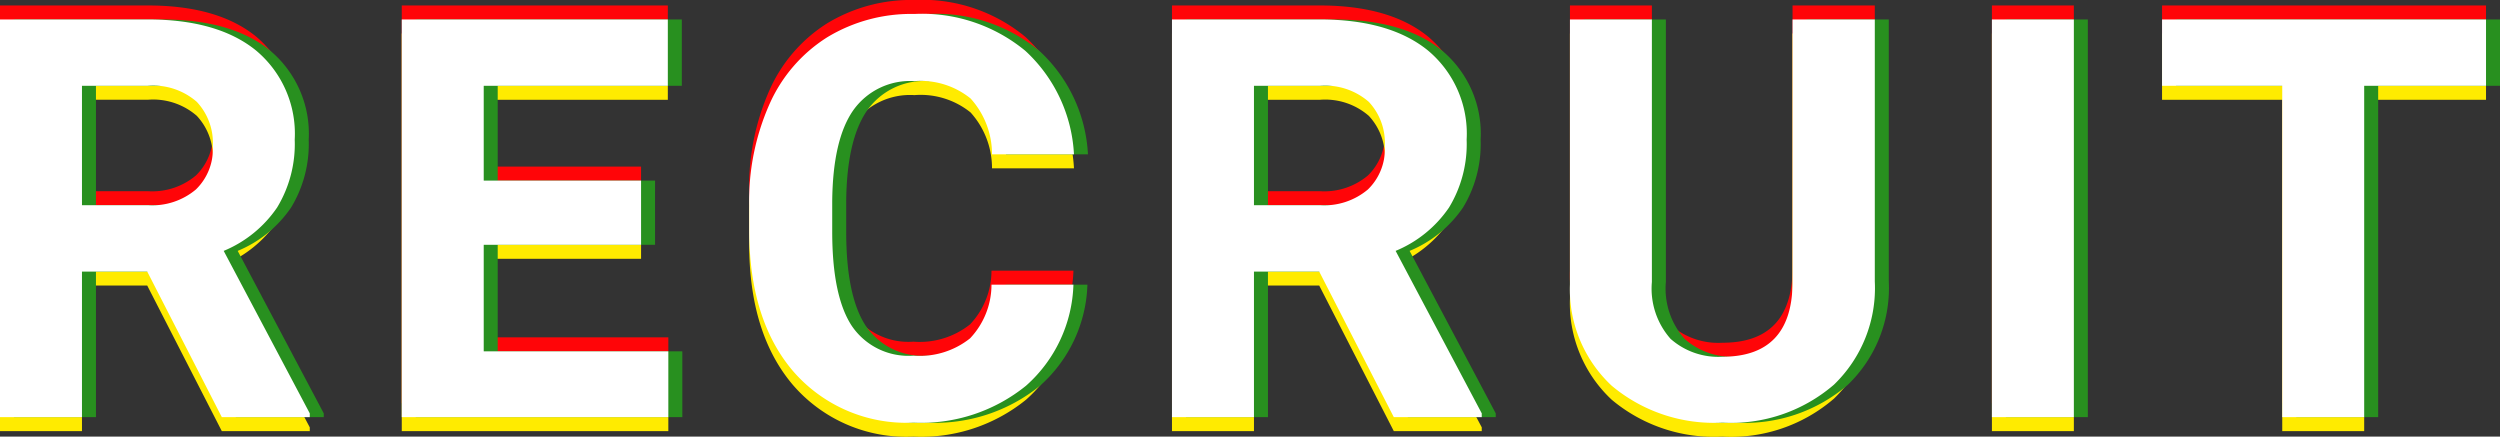 <svg xmlns="http://www.w3.org/2000/svg" width="178.755" height="31.219" viewBox="0 0 178.755 31.219">
  <rect x="0" y="0" width="178.755" height="31.219" fill="#333333" stroke="none"/>
  <g id="RECRUIT" transform="translate(-27.539 -4612.172)">
    <g id="重なり" transform="translate(25 4592)">
      <path id="パス_109993" data-name="パス 109993" d="M13.066-10.41H8.4V0H2.539V-28.437H13.105q5.039,0,7.773,2.246a7.752,7.752,0,0,1,2.734,6.348,8.749,8.749,0,0,1-1.26,4.854,8.592,8.592,0,0,1-3.818,3.1L24.688-.273V0H18.4ZM8.4-15.156h4.727a4.839,4.839,0,0,0,3.418-1.123,4.014,4.014,0,0,0,1.211-3.1,4.3,4.3,0,0,0-1.143-3.164,4.748,4.748,0,0,0-3.506-1.152H8.4Zm39.977,2.832H37.126v7.617h13.2V0H31.266V-28.437H50.29v4.746H37.126v6.777h11.25ZM79.291-9.473A10.063,10.063,0,0,1,75.9-2.246,11.9,11.9,0,0,1,67.845.391a10.7,10.7,0,0,1-8.6-3.682Q56.107-6.973,56.107-13.4v-1.738a17.047,17.047,0,0,1,1.445-7.227,10.831,10.831,0,0,1,4.131-4.795,11.572,11.572,0,0,1,6.24-1.67,11.594,11.594,0,0,1,7.93,2.637,10.814,10.814,0,0,1,3.477,7.4H73.47a5.939,5.939,0,0,0-1.533-3.994,5.678,5.678,0,0,0-4.014-1.24,4.978,4.978,0,0,0-4.385,2.1q-1.455,2.1-1.494,6.514v2.148q0,4.609,1.4,6.738a4.886,4.886,0,0,0,4.4,2.129A5.785,5.785,0,0,0,71.9-5.635a5.6,5.6,0,0,0,1.533-3.838Zm17.575-.937H92.2V0H86.338V-28.437H96.9q5.039,0,7.773,2.246a7.752,7.752,0,0,1,2.734,6.348,8.749,8.749,0,0,1-1.26,4.854,8.592,8.592,0,0,1-3.818,3.1L108.487-.273V0H102.2ZM92.2-15.156h4.727a4.839,4.839,0,0,0,3.418-1.123,4.014,4.014,0,0,0,1.211-3.1,4.3,4.3,0,0,0-1.143-3.164A4.748,4.748,0,0,0,96.9-23.691H92.2Zm44.391-13.281v18.73a9.59,9.59,0,0,1-2.92,7.383A11.257,11.257,0,0,1,125.691.391a11.384,11.384,0,0,1-7.91-2.637,9.426,9.426,0,0,1-2.988-7.246V-28.437h5.859v18.77A5.418,5.418,0,0,0,121.989-5.6a5.136,5.136,0,0,0,3.7,1.279q4.941,0,5.02-5.2V-28.437ZM150.824,0h-5.859V-28.437h5.859Zm29.47-23.691h-8.711V0h-5.859V-23.691H157.13v-4.746h23.164Z" transform="translate(0 49)" fill="#ff0508"/>
      <path id="パス_109992" data-name="パス 109992" d="M13.066-10.41H8.4V0H2.539V-28.437H13.105q5.039,0,7.773,2.246a7.752,7.752,0,0,1,2.734,6.348,8.749,8.749,0,0,1-1.26,4.854,8.592,8.592,0,0,1-3.818,3.1L24.688-.273V0H18.4ZM8.4-15.156h4.727a4.839,4.839,0,0,0,3.418-1.123,4.014,4.014,0,0,0,1.211-3.1,4.3,4.3,0,0,0-1.143-3.164,4.748,4.748,0,0,0-3.506-1.152H8.4Zm39.977,2.832H37.126v7.617h13.2V0H31.266V-28.437H50.29v4.746H37.126v6.777h11.25ZM79.291-9.473A10.063,10.063,0,0,1,75.9-2.246,11.9,11.9,0,0,1,67.845.391a10.7,10.7,0,0,1-8.6-3.682Q56.107-6.973,56.107-13.4v-1.738a17.047,17.047,0,0,1,1.445-7.227,10.831,10.831,0,0,1,4.131-4.795,11.572,11.572,0,0,1,6.24-1.67,11.594,11.594,0,0,1,7.93,2.637,10.814,10.814,0,0,1,3.477,7.4H73.47a5.939,5.939,0,0,0-1.533-3.994,5.678,5.678,0,0,0-4.014-1.24,4.978,4.978,0,0,0-4.385,2.1q-1.455,2.1-1.494,6.514v2.148q0,4.609,1.4,6.738a4.886,4.886,0,0,0,4.4,2.129A5.785,5.785,0,0,0,71.9-5.635a5.6,5.6,0,0,0,1.533-3.838Zm17.575-.937H92.2V0H86.338V-28.437H96.9q5.039,0,7.773,2.246a7.752,7.752,0,0,1,2.734,6.348,8.749,8.749,0,0,1-1.26,4.854,8.592,8.592,0,0,1-3.818,3.1L108.487-.273V0H102.2ZM92.2-15.156h4.727a4.839,4.839,0,0,0,3.418-1.123,4.014,4.014,0,0,0,1.211-3.1,4.3,4.3,0,0,0-1.143-3.164A4.748,4.748,0,0,0,96.9-23.691H92.2Zm44.391-13.281v18.73a9.59,9.59,0,0,1-2.92,7.383A11.257,11.257,0,0,1,125.691.391a11.384,11.384,0,0,1-7.91-2.637,9.426,9.426,0,0,1-2.988-7.246V-28.437h5.859v18.77A5.418,5.418,0,0,0,121.989-5.6a5.136,5.136,0,0,0,3.7,1.279q4.941,0,5.02-5.2V-28.437ZM150.824,0h-5.859V-28.437h5.859Zm29.47-23.691h-8.711V0h-5.859V-23.691H157.13v-4.746h23.164Z" transform="translate(0 51)" fill="#ffeb00"/>
      <path id="パス_109991" data-name="パス 109991" d="M13.066-10.41H8.4V0H2.539V-28.437H13.105q5.039,0,7.773,2.246a7.752,7.752,0,0,1,2.734,6.348,8.749,8.749,0,0,1-1.26,4.854,8.592,8.592,0,0,1-3.818,3.1L24.688-.273V0H18.4ZM8.4-15.156h4.727a4.839,4.839,0,0,0,3.418-1.123,4.014,4.014,0,0,0,1.211-3.1,4.3,4.3,0,0,0-1.143-3.164,4.748,4.748,0,0,0-3.506-1.152H8.4Zm39.977,2.832H37.126v7.617h13.2V0H31.266V-28.437H50.29v4.746H37.126v6.777h11.25ZM79.291-9.473A10.063,10.063,0,0,1,75.9-2.246,11.9,11.9,0,0,1,67.845.391a10.7,10.7,0,0,1-8.6-3.682Q56.107-6.973,56.107-13.4v-1.738a17.047,17.047,0,0,1,1.445-7.227,10.831,10.831,0,0,1,4.131-4.795,11.572,11.572,0,0,1,6.24-1.67,11.594,11.594,0,0,1,7.93,2.637,10.814,10.814,0,0,1,3.477,7.4H73.47a5.939,5.939,0,0,0-1.533-3.994,5.678,5.678,0,0,0-4.014-1.24,4.978,4.978,0,0,0-4.385,2.1q-1.455,2.1-1.494,6.514v2.148q0,4.609,1.4,6.738a4.886,4.886,0,0,0,4.4,2.129A5.785,5.785,0,0,0,71.9-5.635a5.6,5.6,0,0,0,1.533-3.838Zm17.575-.937H92.2V0H86.338V-28.437H96.9q5.039,0,7.773,2.246a7.752,7.752,0,0,1,2.734,6.348,8.749,8.749,0,0,1-1.26,4.854,8.592,8.592,0,0,1-3.818,3.1L108.487-.273V0H102.2ZM92.2-15.156h4.727a4.839,4.839,0,0,0,3.418-1.123,4.014,4.014,0,0,0,1.211-3.1,4.3,4.3,0,0,0-1.143-3.164A4.748,4.748,0,0,0,96.9-23.691H92.2Zm44.391-13.281v18.73a9.59,9.59,0,0,1-2.92,7.383A11.257,11.257,0,0,1,125.691.391a11.384,11.384,0,0,1-7.91-2.637,9.426,9.426,0,0,1-2.988-7.246V-28.437h5.859v18.77A5.418,5.418,0,0,0,121.989-5.6a5.136,5.136,0,0,0,3.7,1.279q4.941,0,5.02-5.2V-28.437ZM150.824,0h-5.859V-28.437h5.859Zm29.47-23.691h-8.711V0h-5.859V-23.691H157.13v-4.746h23.164Z" transform="translate(1 50)" fill="#28901f"/>
    </g>
    <path id="パス_109990" data-name="パス 109990" d="M13.066-10.41H8.4V0H2.539V-28.437H13.105q5.039,0,7.773,2.246a7.752,7.752,0,0,1,2.734,6.348,8.749,8.749,0,0,1-1.26,4.854,8.592,8.592,0,0,1-3.818,3.1L24.688-.273V0H18.4ZM8.4-15.156h4.727a4.839,4.839,0,0,0,3.418-1.123,4.014,4.014,0,0,0,1.211-3.1,4.3,4.3,0,0,0-1.143-3.164,4.748,4.748,0,0,0-3.506-1.152H8.4Zm39.977,2.832H37.126v7.617h13.2V0H31.266V-28.437H50.29v4.746H37.126v6.777h11.25ZM79.291-9.473A10.063,10.063,0,0,1,75.9-2.246,11.9,11.9,0,0,1,67.845.391a10.7,10.7,0,0,1-8.6-3.682Q56.107-6.973,56.107-13.4v-1.738a17.047,17.047,0,0,1,1.445-7.227,10.831,10.831,0,0,1,4.131-4.795,11.572,11.572,0,0,1,6.24-1.67,11.594,11.594,0,0,1,7.93,2.637,10.814,10.814,0,0,1,3.477,7.4H73.47a5.939,5.939,0,0,0-1.533-3.994,5.678,5.678,0,0,0-4.014-1.24,4.978,4.978,0,0,0-4.385,2.1q-1.455,2.1-1.494,6.514v2.148q0,4.609,1.4,6.738a4.886,4.886,0,0,0,4.4,2.129A5.785,5.785,0,0,0,71.9-5.635a5.6,5.6,0,0,0,1.533-3.838Zm17.575-.937H92.2V0H86.338V-28.437H96.9q5.039,0,7.773,2.246a7.752,7.752,0,0,1,2.734,6.348,8.749,8.749,0,0,1-1.26,4.854,8.592,8.592,0,0,1-3.818,3.1L108.487-.273V0H102.2ZM92.2-15.156h4.727a4.839,4.839,0,0,0,3.418-1.123,4.014,4.014,0,0,0,1.211-3.1,4.3,4.3,0,0,0-1.143-3.164A4.748,4.748,0,0,0,96.9-23.691H92.2Zm44.391-13.281v18.73a9.59,9.59,0,0,1-2.92,7.383A11.257,11.257,0,0,1,125.691.391a11.384,11.384,0,0,1-7.91-2.637,9.426,9.426,0,0,1-2.988-7.246V-28.437h5.859v18.77A5.418,5.418,0,0,0,121.989-5.6a5.136,5.136,0,0,0,3.7,1.279q4.941,0,5.02-5.2V-28.437ZM150.824,0h-5.859V-28.437h5.859Zm29.47-23.691h-8.711V0h-5.859V-23.691H157.13v-4.746h23.164Z" transform="translate(25 4642)" fill="#fff"/>
  </g>
</svg>
